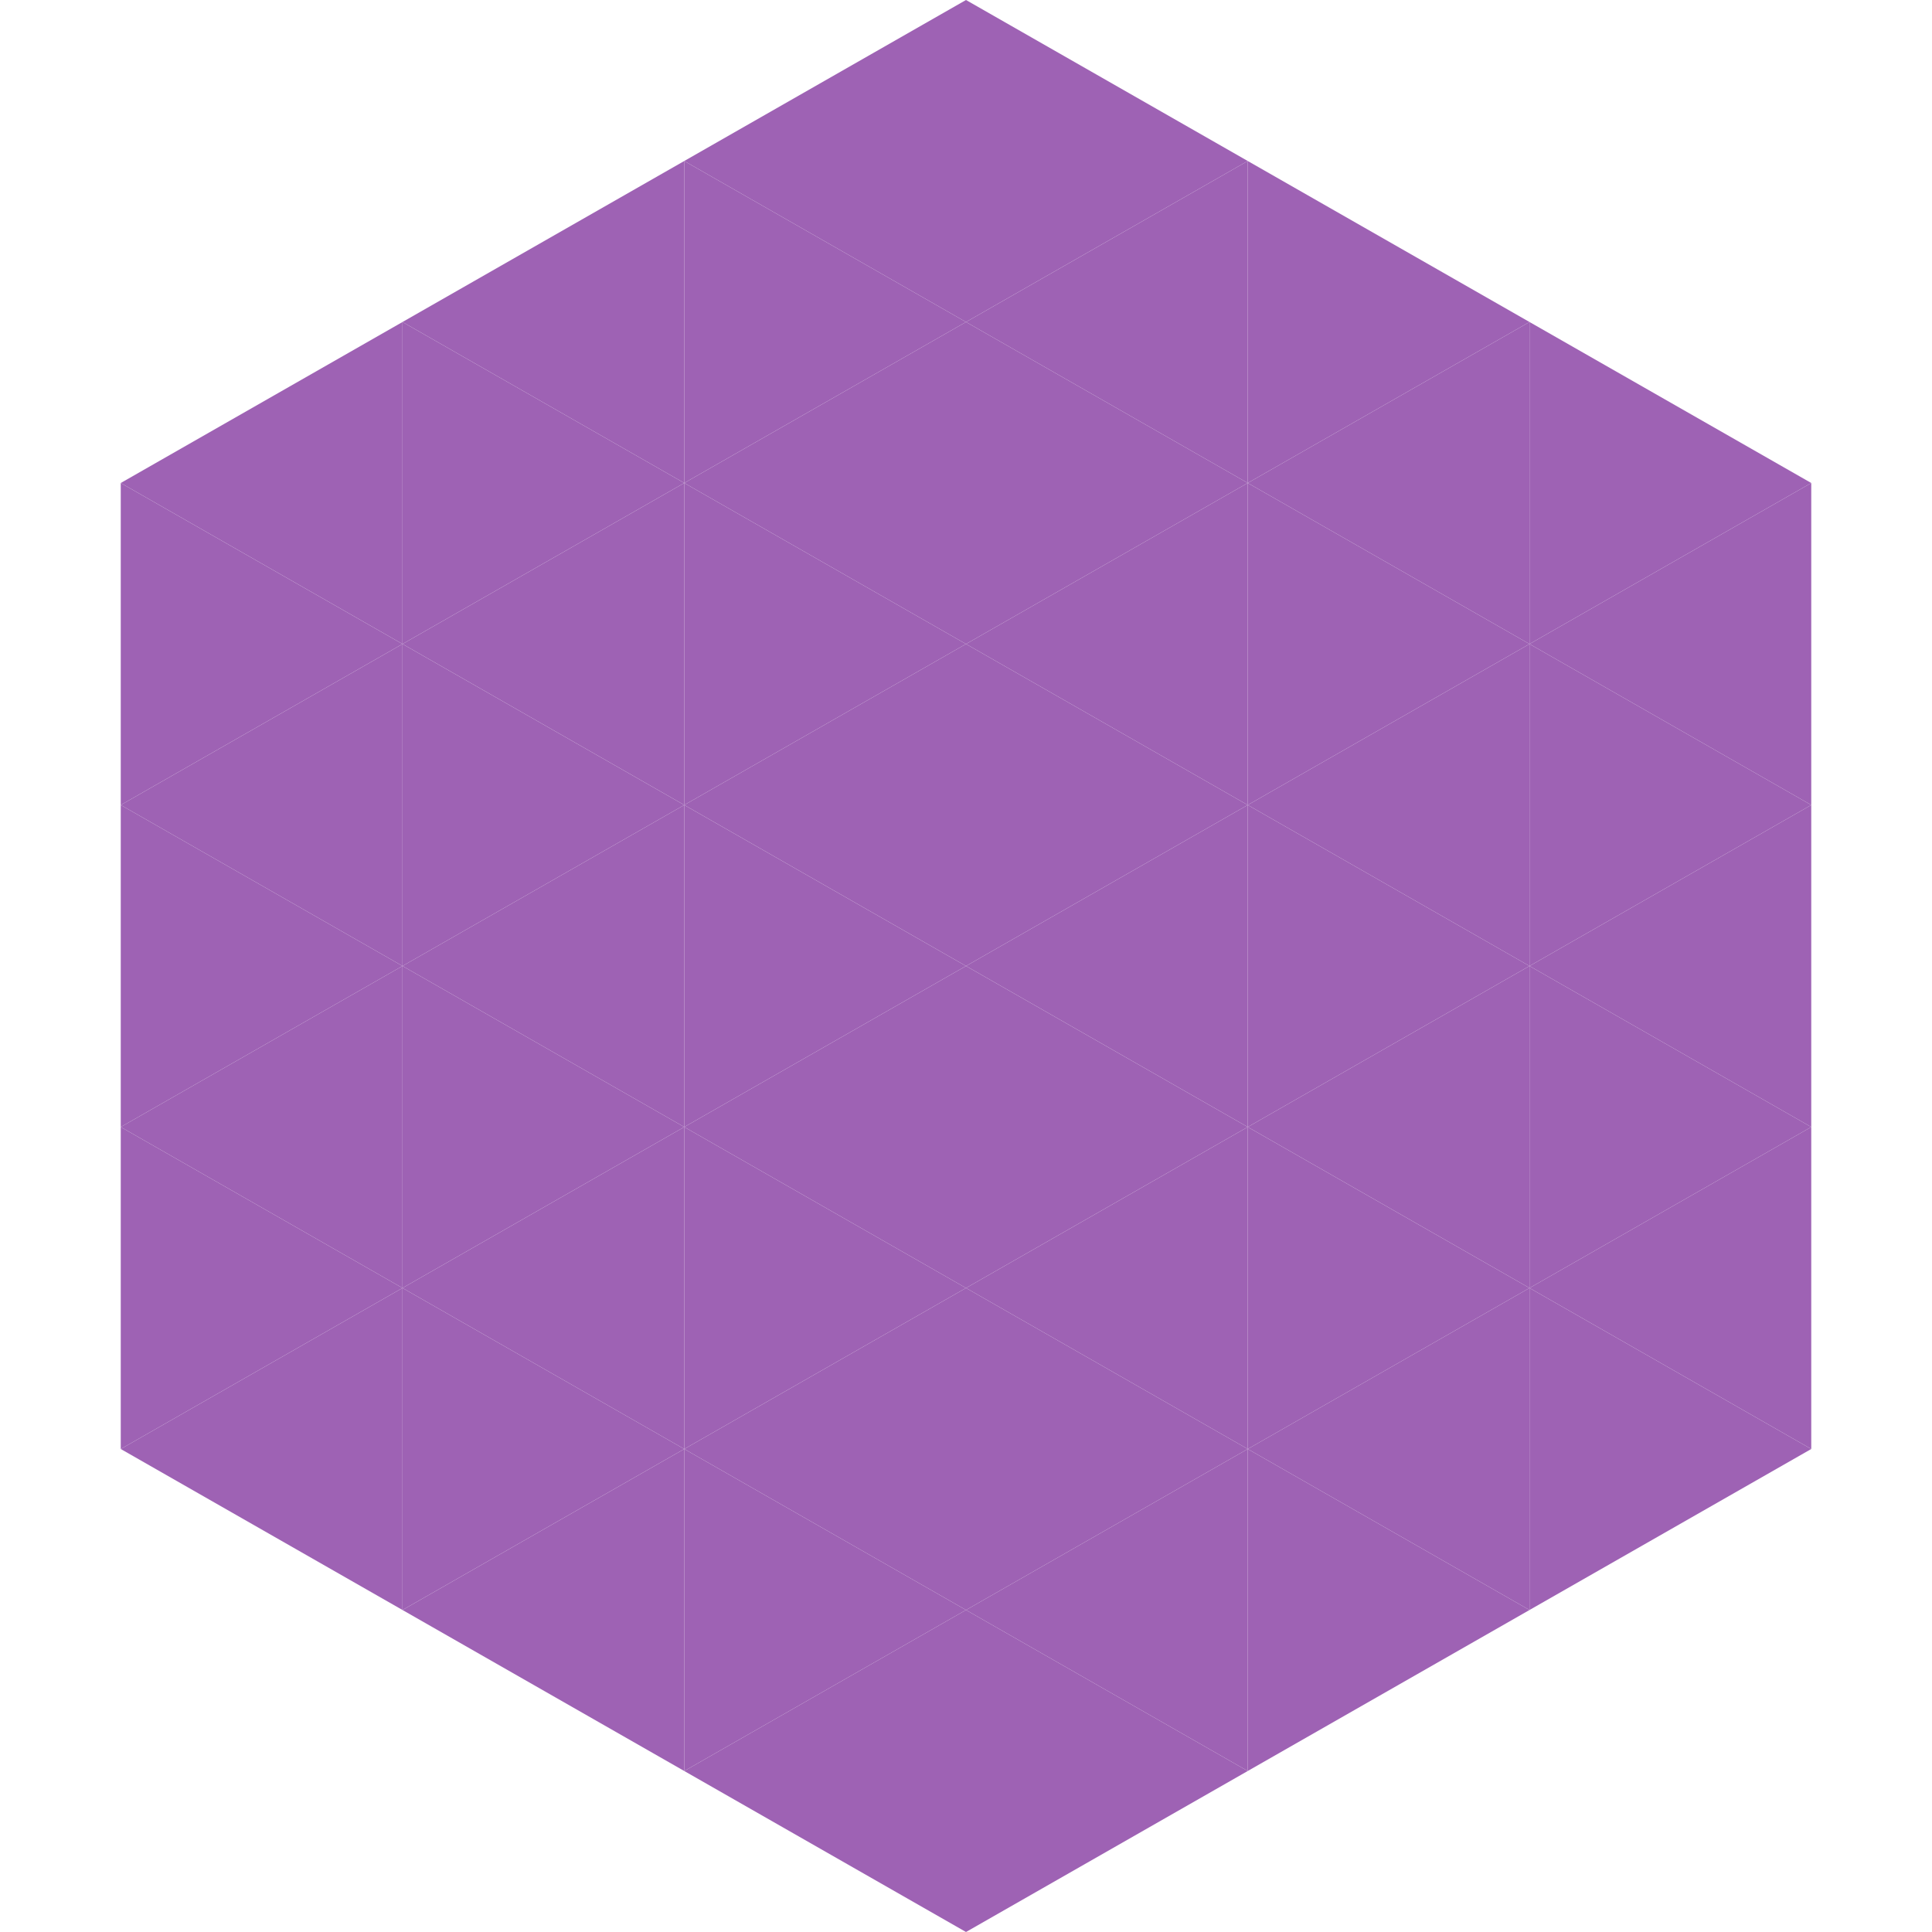 <?xml version="1.0"?>
<!-- Generated by SVGo -->
<svg width="240" height="240"
     xmlns="http://www.w3.org/2000/svg"
     xmlns:xlink="http://www.w3.org/1999/xlink">
<polygon points="50,40 15,60 50,80" style="fill:rgb(158,98,180)" />
<polygon points="190,40 225,60 190,80" style="fill:rgb(158,98,180)" />
<polygon points="15,60 50,80 15,100" style="fill:rgb(158,98,180)" />
<polygon points="225,60 190,80 225,100" style="fill:rgb(158,98,180)" />
<polygon points="50,80 15,100 50,120" style="fill:rgb(158,98,180)" />
<polygon points="190,80 225,100 190,120" style="fill:rgb(158,98,180)" />
<polygon points="15,100 50,120 15,140" style="fill:rgb(158,98,180)" />
<polygon points="225,100 190,120 225,140" style="fill:rgb(158,98,180)" />
<polygon points="50,120 15,140 50,160" style="fill:rgb(158,98,180)" />
<polygon points="190,120 225,140 190,160" style="fill:rgb(158,98,180)" />
<polygon points="15,140 50,160 15,180" style="fill:rgb(158,98,180)" />
<polygon points="225,140 190,160 225,180" style="fill:rgb(158,98,180)" />
<polygon points="50,160 15,180 50,200" style="fill:rgb(158,98,180)" />
<polygon points="190,160 225,180 190,200" style="fill:rgb(158,98,180)" />
<polygon points="15,180 50,200 15,220" style="fill:rgb(255,255,255); fill-opacity:0" />
<polygon points="225,180 190,200 225,220" style="fill:rgb(255,255,255); fill-opacity:0" />
<polygon points="50,0 85,20 50,40" style="fill:rgb(255,255,255); fill-opacity:0" />
<polygon points="190,0 155,20 190,40" style="fill:rgb(255,255,255); fill-opacity:0" />
<polygon points="85,20 50,40 85,60" style="fill:rgb(158,98,180)" />
<polygon points="155,20 190,40 155,60" style="fill:rgb(158,98,180)" />
<polygon points="50,40 85,60 50,80" style="fill:rgb(158,98,180)" />
<polygon points="190,40 155,60 190,80" style="fill:rgb(158,98,180)" />
<polygon points="85,60 50,80 85,100" style="fill:rgb(158,98,180)" />
<polygon points="155,60 190,80 155,100" style="fill:rgb(158,98,180)" />
<polygon points="50,80 85,100 50,120" style="fill:rgb(158,98,180)" />
<polygon points="190,80 155,100 190,120" style="fill:rgb(158,98,180)" />
<polygon points="85,100 50,120 85,140" style="fill:rgb(158,98,180)" />
<polygon points="155,100 190,120 155,140" style="fill:rgb(158,98,180)" />
<polygon points="50,120 85,140 50,160" style="fill:rgb(158,98,180)" />
<polygon points="190,120 155,140 190,160" style="fill:rgb(158,98,180)" />
<polygon points="85,140 50,160 85,180" style="fill:rgb(158,98,180)" />
<polygon points="155,140 190,160 155,180" style="fill:rgb(158,98,180)" />
<polygon points="50,160 85,180 50,200" style="fill:rgb(158,98,180)" />
<polygon points="190,160 155,180 190,200" style="fill:rgb(158,98,180)" />
<polygon points="85,180 50,200 85,220" style="fill:rgb(158,98,180)" />
<polygon points="155,180 190,200 155,220" style="fill:rgb(158,98,180)" />
<polygon points="120,0 85,20 120,40" style="fill:rgb(158,98,180)" />
<polygon points="120,0 155,20 120,40" style="fill:rgb(158,98,180)" />
<polygon points="85,20 120,40 85,60" style="fill:rgb(158,98,180)" />
<polygon points="155,20 120,40 155,60" style="fill:rgb(158,98,180)" />
<polygon points="120,40 85,60 120,80" style="fill:rgb(158,98,180)" />
<polygon points="120,40 155,60 120,80" style="fill:rgb(158,98,180)" />
<polygon points="85,60 120,80 85,100" style="fill:rgb(158,98,180)" />
<polygon points="155,60 120,80 155,100" style="fill:rgb(158,98,180)" />
<polygon points="120,80 85,100 120,120" style="fill:rgb(158,98,180)" />
<polygon points="120,80 155,100 120,120" style="fill:rgb(158,98,180)" />
<polygon points="85,100 120,120 85,140" style="fill:rgb(158,98,180)" />
<polygon points="155,100 120,120 155,140" style="fill:rgb(158,98,180)" />
<polygon points="120,120 85,140 120,160" style="fill:rgb(158,98,180)" />
<polygon points="120,120 155,140 120,160" style="fill:rgb(158,98,180)" />
<polygon points="85,140 120,160 85,180" style="fill:rgb(158,98,180)" />
<polygon points="155,140 120,160 155,180" style="fill:rgb(158,98,180)" />
<polygon points="120,160 85,180 120,200" style="fill:rgb(158,98,180)" />
<polygon points="120,160 155,180 120,200" style="fill:rgb(158,98,180)" />
<polygon points="85,180 120,200 85,220" style="fill:rgb(158,98,180)" />
<polygon points="155,180 120,200 155,220" style="fill:rgb(158,98,180)" />
<polygon points="120,200 85,220 120,240" style="fill:rgb(158,98,180)" />
<polygon points="120,200 155,220 120,240" style="fill:rgb(158,98,180)" />
<polygon points="85,220 120,240 85,260" style="fill:rgb(255,255,255); fill-opacity:0" />
<polygon points="155,220 120,240 155,260" style="fill:rgb(255,255,255); fill-opacity:0" />
</svg>
